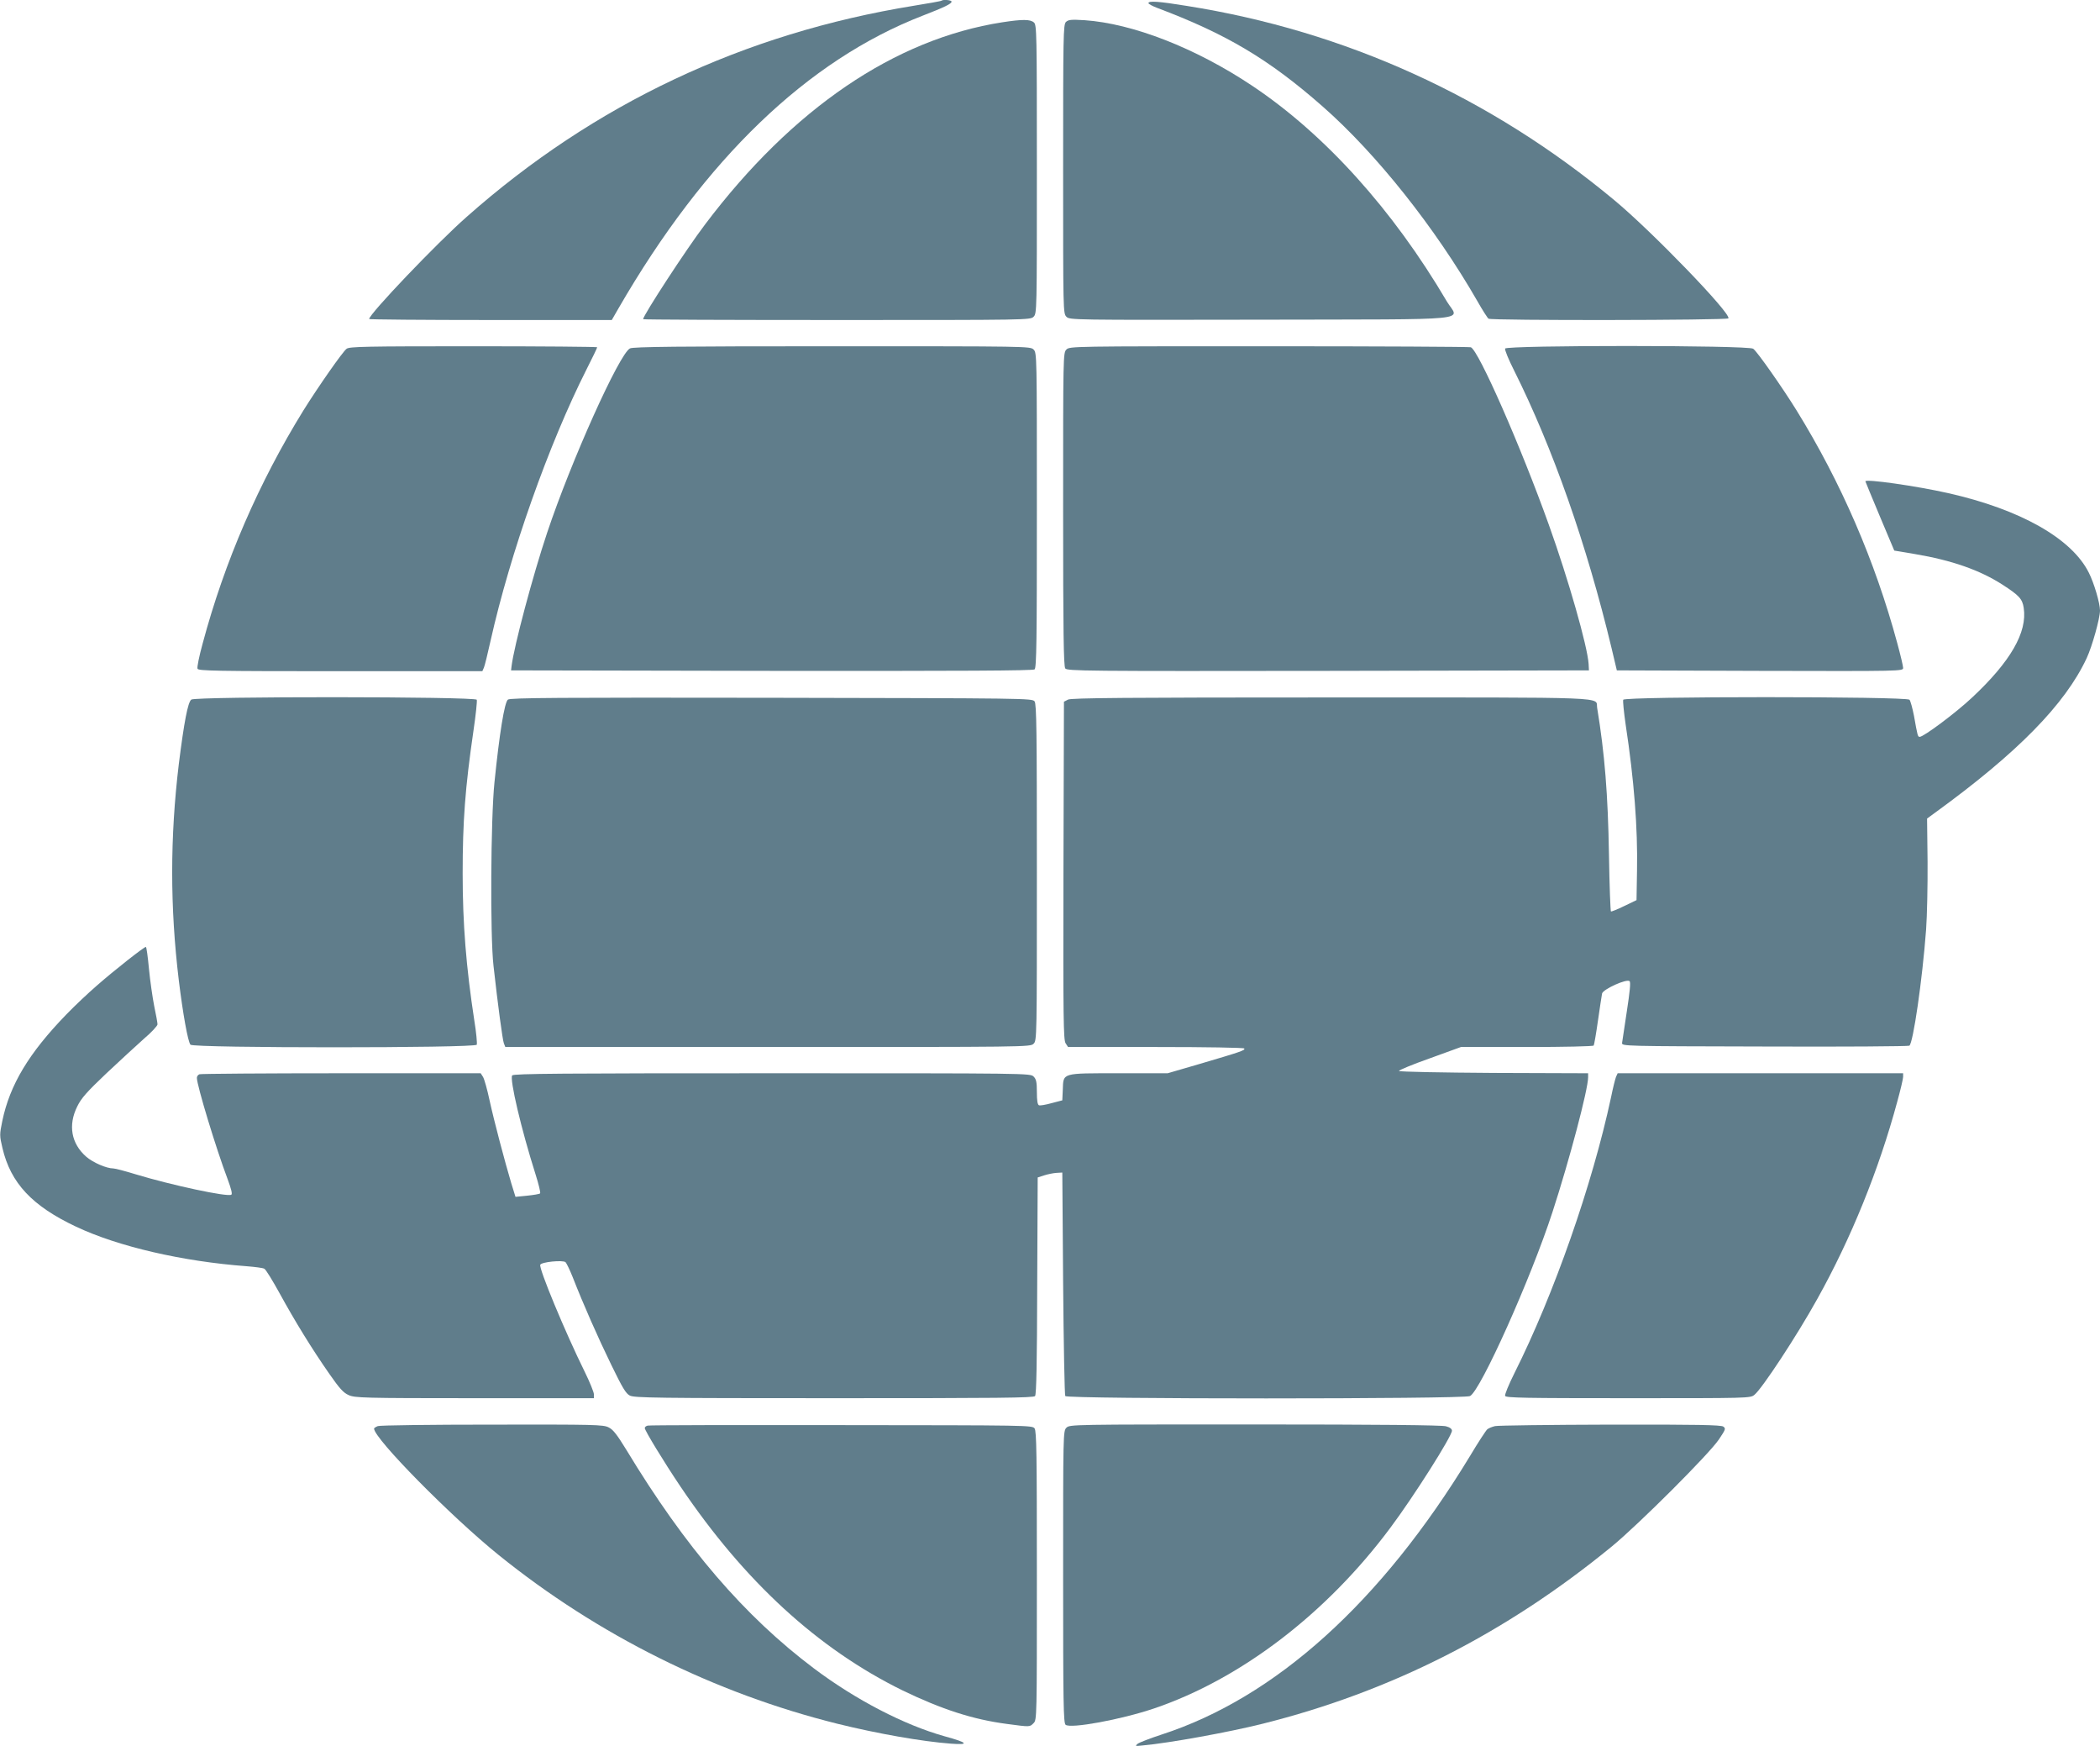 <?xml version="1.0" standalone="no"?>
<!DOCTYPE svg PUBLIC "-//W3C//DTD SVG 20010904//EN"
 "http://www.w3.org/TR/2001/REC-SVG-20010904/DTD/svg10.dtd">
<svg version="1.0" xmlns="http://www.w3.org/2000/svg"
 width="1280pt" height="1064pt" viewBox="0 0 1280 1064"
 preserveAspectRatio="xMidYMid meet">
<g transform="translate(0,1064) scale(0.1,-0.1)"
fill="#607d8b" stroke="none">
<path d="M5739 10636 c-2 -3 -78 -16 -169 -31 -1036 -168 -1948 -598 -2725
-1286 -182 -160 -595 -593 -595 -623 0 -3 333 -6 740 -6 l739 0 42 73 c525
908 1151 1510 1854 1782 132 51 175 72 175 85 0 10 -52 14 -61 6z"/>
<path d="M7000 10621 c0 -5 24 -18 53 -29 422 -159 680 -312 1008 -600 328
-288 686 -738 944 -1187 31 -55 62 -103 68 -107 19 -12 1455 -10 1462 2 18 29
-465 529 -695 720 -758 630 -1640 1031 -2606 1184 -171 28 -234 32 -234 17z"/>
<path d="M6108 10504 c-654 -102 -1278 -526 -1810 -1231 -114 -150 -378 -555
-378 -578 0 -3 531 -5 1180 -5 1167 0 1180 0 1200 20 20 20 20 33 20 898 0
839 -1 880 -18 895 -22 20 -71 20 -194 1z"/>
<path d="M6497 10506 c-16 -16 -17 -81 -17 -897 0 -866 0 -879 20 -899 20 -20
31 -20 1187 -18 1340 3 1204 -10 1132 111 -329 559 -744 1019 -1186 1314 -344
230 -729 380 -1023 400 -82 5 -98 3 -113 -11z"/>
<path d="M2113 8515 c-23 -16 -173 -231 -263 -375 -272 -440 -481 -921 -615
-1422 -21 -76 -35 -145 -31 -153 5 -13 108 -15 871 -15 l865 0 10 23 c5 12 23
85 40 162 119 532 355 1199 586 1656 35 69 64 129 64 133 0 3 -339 6 -753 6
-660 0 -755 -2 -774 -15z"/>
<path d="M3840 8517 c-65 -32 -359 -686 -505 -1123 -87 -260 -202 -691 -217
-814 l-3 -25 1589 -3 c1166 -1 1592 1 1602 9 12 10 14 175 14 970 0 946 0 959
-20 979 -20 20 -33 20 -1227 20 -938 0 -1214 -3 -1233 -13z"/>
<path d="M6500 8510 c-20 -20 -20 -33 -20 -973 0 -747 3 -957 13 -970 11 -16
116 -17 1602 -15 l1590 3 -2 39 c-7 109 -124 518 -242 847 -171 478 -429 1065
-476 1083 -9 3 -563 6 -1231 6 -1201 0 -1214 0 -1234 -20z"/>
<path d="M9174 8516 c-3 -8 21 -67 54 -132 237 -474 443 -1061 595 -1694 l32
-135 873 -3 c863 -2 872 -2 872 18 0 11 -16 79 -36 152 -135 499 -342 978
-614 1418 -84 136 -241 360 -264 375 -30 22 -1504 22 -1512 1z"/>
<path d="M11370 7707 c0 -2 40 -98 88 -213 l88 -209 125 -21 c226 -38 397 -98
535 -187 101 -65 121 -87 129 -141 23 -149 -81 -328 -314 -546 -100 -94 -296
-240 -320 -240 -12 0 -13 6 -35 129 -9 46 -21 89 -27 97 -18 21 -1737 21
-1745 0 -3 -8 4 -77 15 -153 51 -335 74 -629 69 -888 l-3 -180 -75 -36 c-41
-20 -78 -35 -81 -33 -3 2 -9 158 -12 346 -6 366 -26 616 -72 895 -12 68 128
63 -1618 63 -1255 0 -1587 -3 -1607 -13 l-25 -13 -3 -1028 c-2 -909 0 -1032
13 -1053 l15 -23 535 0 c313 0 536 -4 539 -9 7 -11 -20 -20 -278 -96 l-189
-55 -297 0 c-352 0 -338 4 -342 -100 l-3 -65 -65 -17 c-36 -10 -71 -16 -77
-13 -9 3 -13 29 -13 80 0 62 -4 79 -20 95 -20 20 -33 20 -1594 20 -1269 0
-1576 -2 -1584 -13 -17 -21 55 -328 142 -602 19 -60 32 -113 28 -117 -4 -4
-40 -10 -79 -14 l-71 -7 -26 84 c-39 131 -103 372 -132 504 -14 66 -32 130
-40 143 l-14 22 -849 0 c-467 0 -856 -3 -865 -6 -9 -3 -16 -13 -16 -22 0 -46
118 -434 187 -616 23 -62 30 -92 23 -96 -24 -15 -364 58 -582 124 -65 20 -126
36 -137 36 -42 0 -125 36 -166 72 -91 80 -111 192 -54 306 24 50 59 89 177
201 81 76 184 171 229 211 46 39 83 79 83 88 0 10 -9 59 -20 111 -10 51 -25
154 -32 227 -7 74 -15 134 -19 134 -11 0 -192 -142 -299 -236 -52 -45 -136
-124 -186 -176 -228 -235 -344 -428 -390 -649 -17 -83 -17 -89 1 -165 50 -213
181 -353 449 -479 256 -121 649 -212 1041 -241 50 -4 97 -10 106 -15 9 -4 51
-73 94 -151 92 -168 197 -339 304 -492 60 -86 84 -113 116 -127 37 -17 86 -19
768 -19 l727 0 0 24 c0 12 -25 74 -56 137 -120 243 -280 629 -271 652 6 17
136 30 154 16 6 -6 26 -47 44 -92 64 -164 153 -366 235 -534 68 -140 89 -175
113 -187 27 -14 167 -16 1244 -16 1005 0 1216 2 1226 13 8 10 12 206 13 673
l3 659 40 13 c22 7 56 14 75 15 l35 2 5 -675 c3 -371 9 -681 13 -687 12 -19
2431 -19 2467 0 64 32 371 716 503 1122 103 316 217 747 217 821 l0 24 -575 2
c-320 2 -576 7 -578 12 -1 5 83 40 188 77 l190 69 402 0 c227 0 404 4 407 9 3
5 15 74 26 152 11 79 23 153 25 165 6 26 151 92 168 75 7 -7 1 -66 -17 -183
-14 -95 -27 -182 -29 -193 -2 -20 5 -20 868 -22 479 -2 876 1 883 5 23 15 79
400 102 707 6 83 10 269 9 414 l-3 263 49 36 c503 365 793 661 924 942 33 71
81 242 81 290 0 44 -36 167 -68 230 -104 209 -418 386 -857 485 -195 44 -505
88 -505 72z"/>
<path d="M1166 6377 c-21 -16 -44 -137 -76 -392 -54 -449 -54 -872 0 -1320 25
-203 55 -372 71 -391 18 -21 1737 -21 1745 0 3 8 -3 75 -15 148 -50 326 -71
591 -71 894 0 319 15 522 66 872 14 95 23 180 20 188 -8 20 -1712 21 -1740 1z"/>
<path d="M3096 6377 c-21 -15 -52 -208 -82 -503 -23 -219 -27 -938 -6 -1119
26 -234 55 -451 63 -472 l9 -23 1600 0 c1587 0 1600 0 1620 20 20 20 20 33 20
1043 0 868 -2 1026 -14 1043 -14 19 -44 19 -1603 22 -1297 2 -1592 0 -1607
-11z"/>
<path d="M9850 4078 c-5 -13 -19 -68 -30 -123 -114 -533 -349 -1204 -590
-1684 -34 -68 -59 -129 -56 -137 5 -12 124 -14 749 -14 735 0 745 0 770 20 46
36 261 363 384 585 205 367 375 786 487 1201 20 72 36 141 36 152 l0 22 -870
0 -870 0 -10 -22z"/>
<path d="M2303 1950 c-13 -5 -23 -12 -23 -15 0 -61 470 -537 760 -771 605
-488 1314 -841 2065 -1028 243 -60 515 -108 690 -121 117 -9 105 6 -38 45
-246 69 -541 222 -794 412 -426 320 -787 741 -1145 1333 -57 93 -81 124 -108
137 -32 17 -87 18 -710 17 -378 0 -685 -4 -697 -9z"/>
<path d="M3948 1953 c-10 -2 -18 -9 -18 -15 0 -15 117 -207 218 -357 389 -577
838 -989 1354 -1242 238 -115 429 -177 636 -204 142 -19 138 -19 162 5 20 20
20 33 20 898 0 743 -2 881 -14 898 -14 19 -39 19 -1178 20 -640 1 -1171 0
-1180 -3z"/>
<path d="M6500 1940 c-20 -20 -20 -33 -20 -909 0 -767 2 -890 15 -901 30 -25
336 31 538 99 529 179 1053 579 1442 1102 143 191 375 558 375 591 0 11 -13
21 -37 27 -25 7 -415 11 -1165 11 -1115 0 -1128 0 -1148 -20z"/>
<path d="M9113 1950 c-18 -4 -40 -13 -48 -20 -8 -7 -56 -80 -106 -164 -539
-888 -1185 -1471 -1880 -1696 -70 -23 -135 -48 -145 -56 -17 -14 -15 -15 31
-10 163 15 522 80 730 132 781 195 1482 550 2130 1081 163 134 595 565 653
653 40 60 42 65 26 77 -14 10 -157 13 -688 12 -369 -1 -686 -5 -703 -9z"/>
</g>
</svg>
